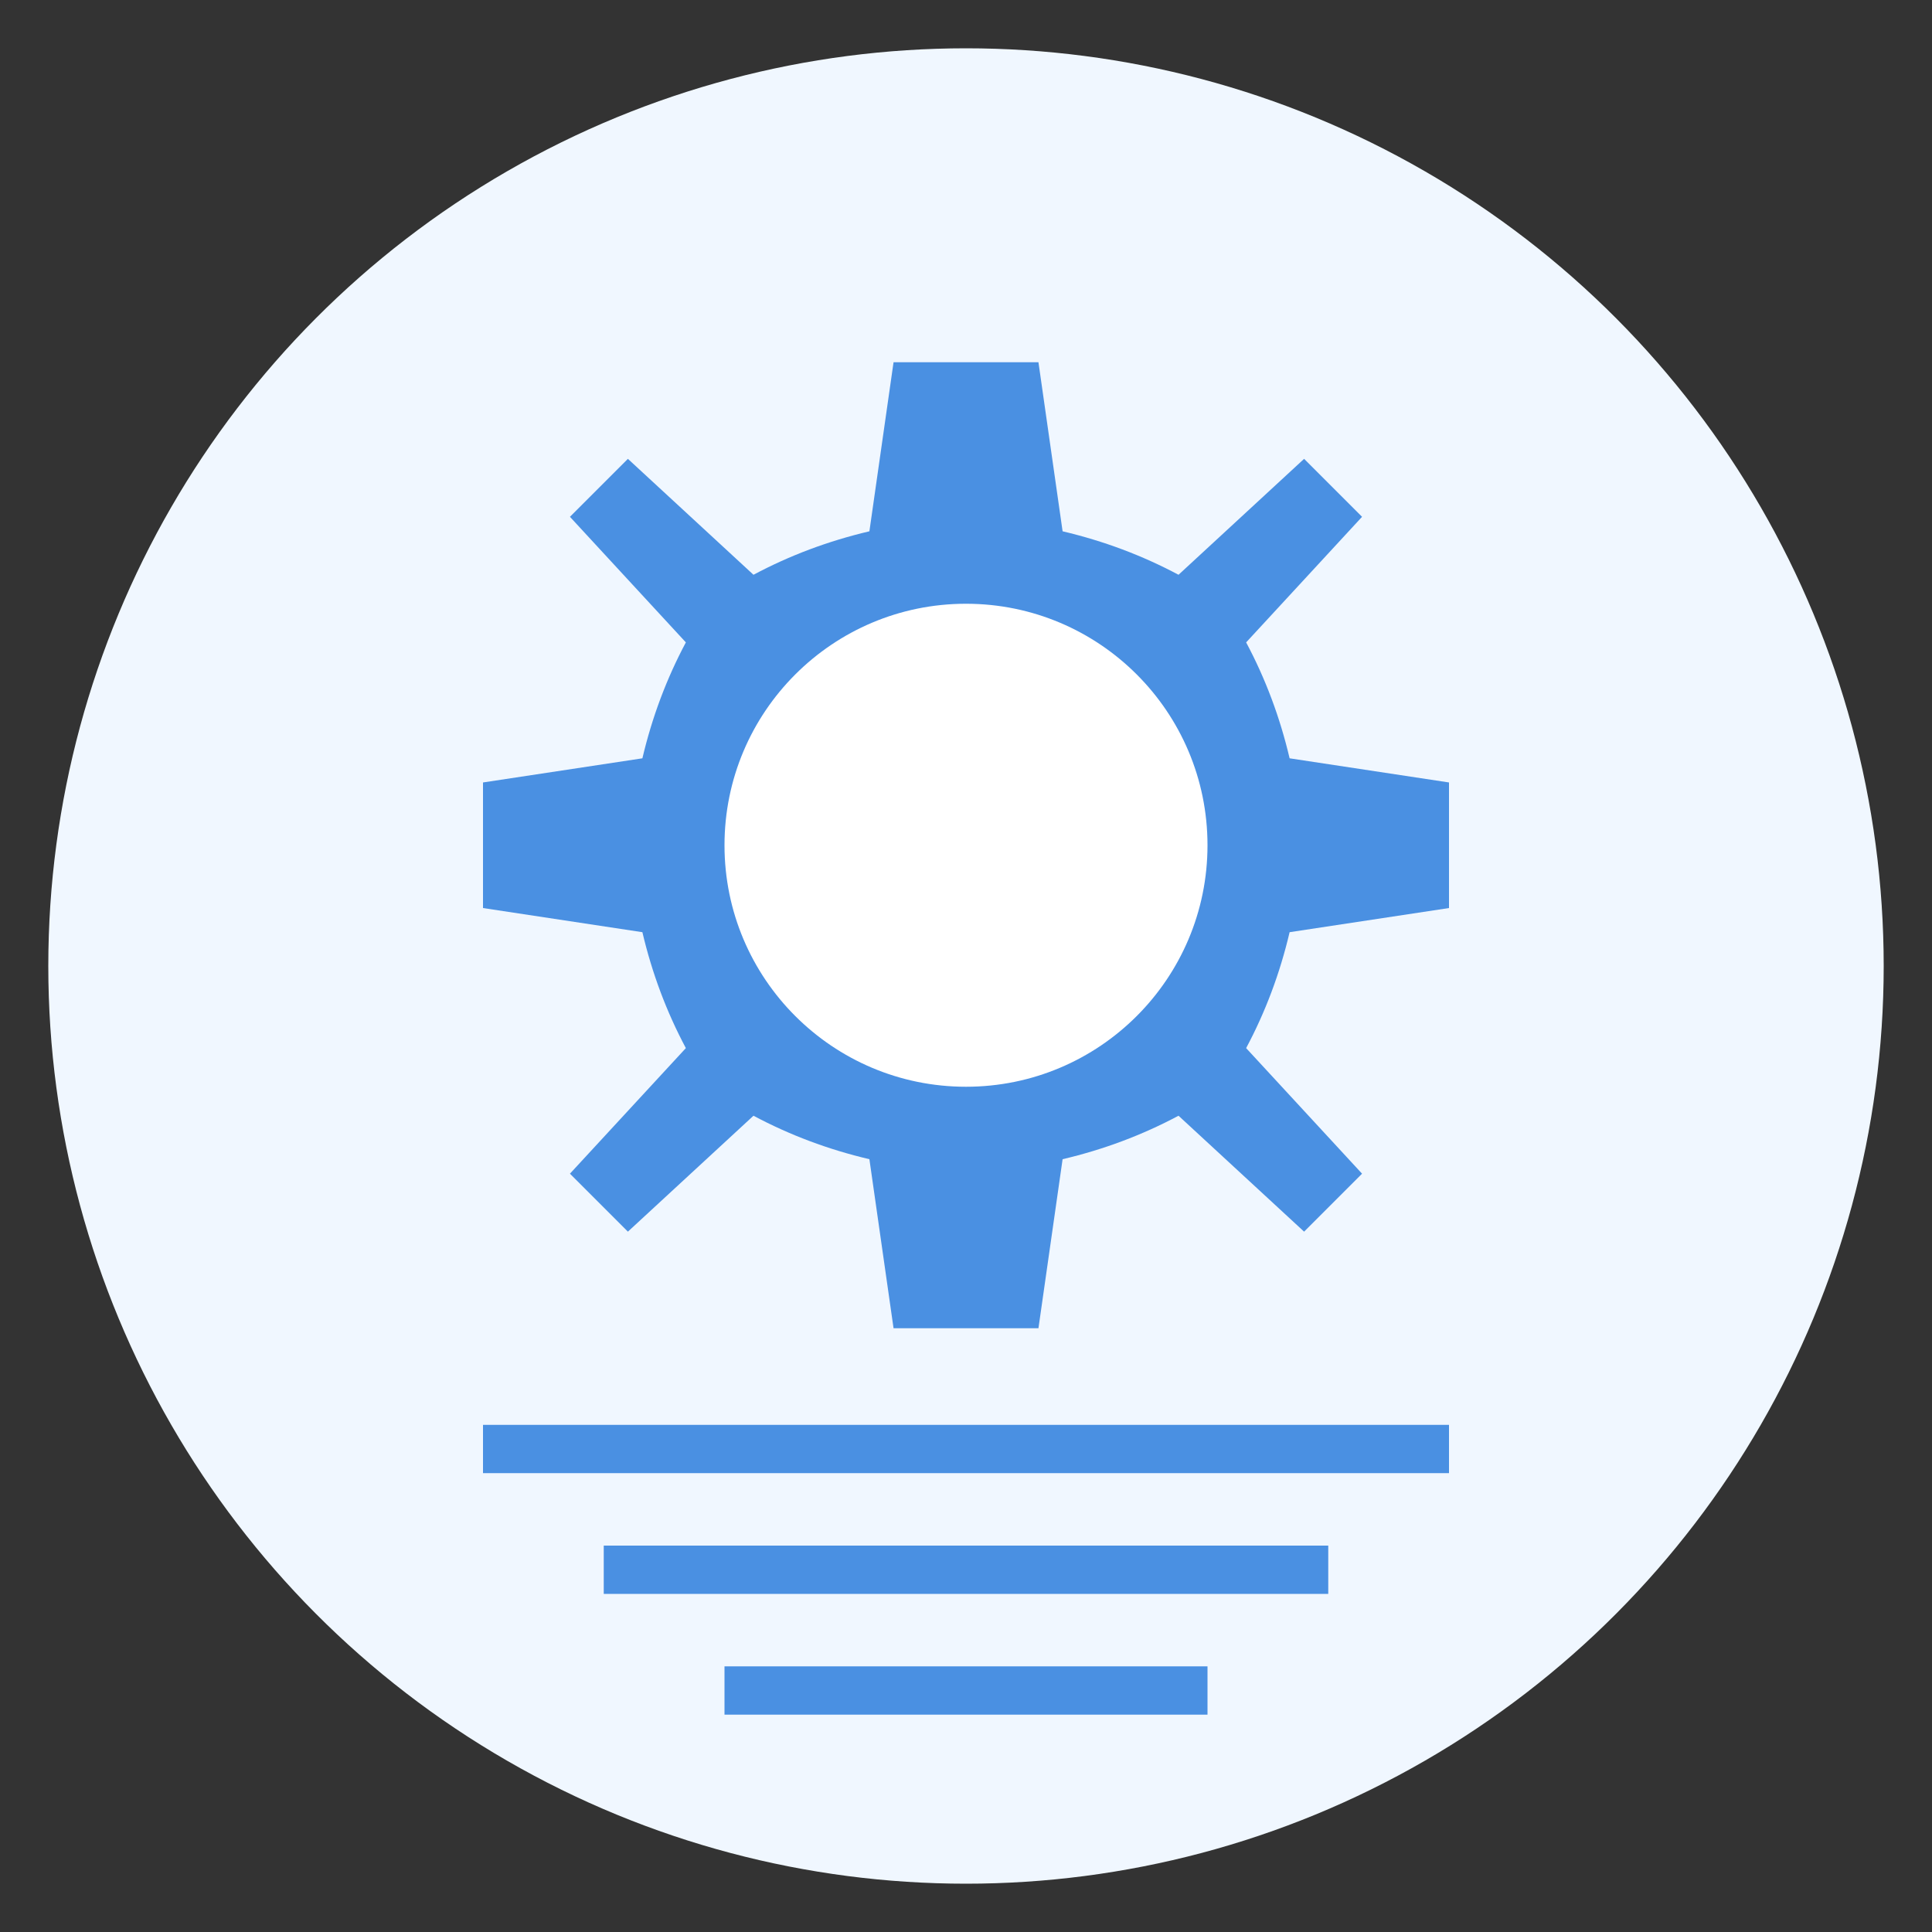 <svg xmlns="http://www.w3.org/2000/svg" viewBox="0 0 80 80" width="80" height="80">
  <rect x="0" y="0" width="80" height="80" fill="#333333" stroke="none"/>
  <!-- Background Circle -->
  <circle cx="40" cy="40" r="38" fill="#f0f7ff" />
  
  <!-- Gear Icon -->
  <g fill="#4a90e2">
    <!-- Outer Gear -->
    <path d="M40,15 L43,15 L44,22 C45.7,22.4 47.3,23 48.8,23.8 L54,19 L56.4,21.4 L51.6,26.6 C52.4,28.1 53,29.7 53.4,31.4 L60,32.4 L60,37.6 L53.4,38.6 C53,40.3 52.4,41.9 51.6,43.4 L56.4,48.6 L54,51 L48.8,46.2 C47.3,47 45.7,47.6 44,48 L43,55 L37,55 L36,48 C34.3,47.6 32.7,47 31.2,46.2 L26,51 L23.6,48.6 L28.4,43.4 C27.6,41.9 27,40.3 26.6,38.6 L20,37.6 L20,32.4 L26.6,31.4 C27,29.7 27.6,28.1 28.4,26.6 L23.6,21.4 L26,19 L31.2,23.8 C32.7,23 34.3,22.4 36,22 L37,15 Z" />
    
    <!-- Inner Gear -->
    <circle cx="40" cy="35" r="10" fill="#ffffff" />
  </g>
  
  <!-- Service Lines -->
  <g stroke="#4a90e2" stroke-width="2" fill="none">
    <path d="M20,60 L60,60" />
    <path d="M25,65 L55,65" />
    <path d="M30,70 L50,70" />
  </g>
</svg>
